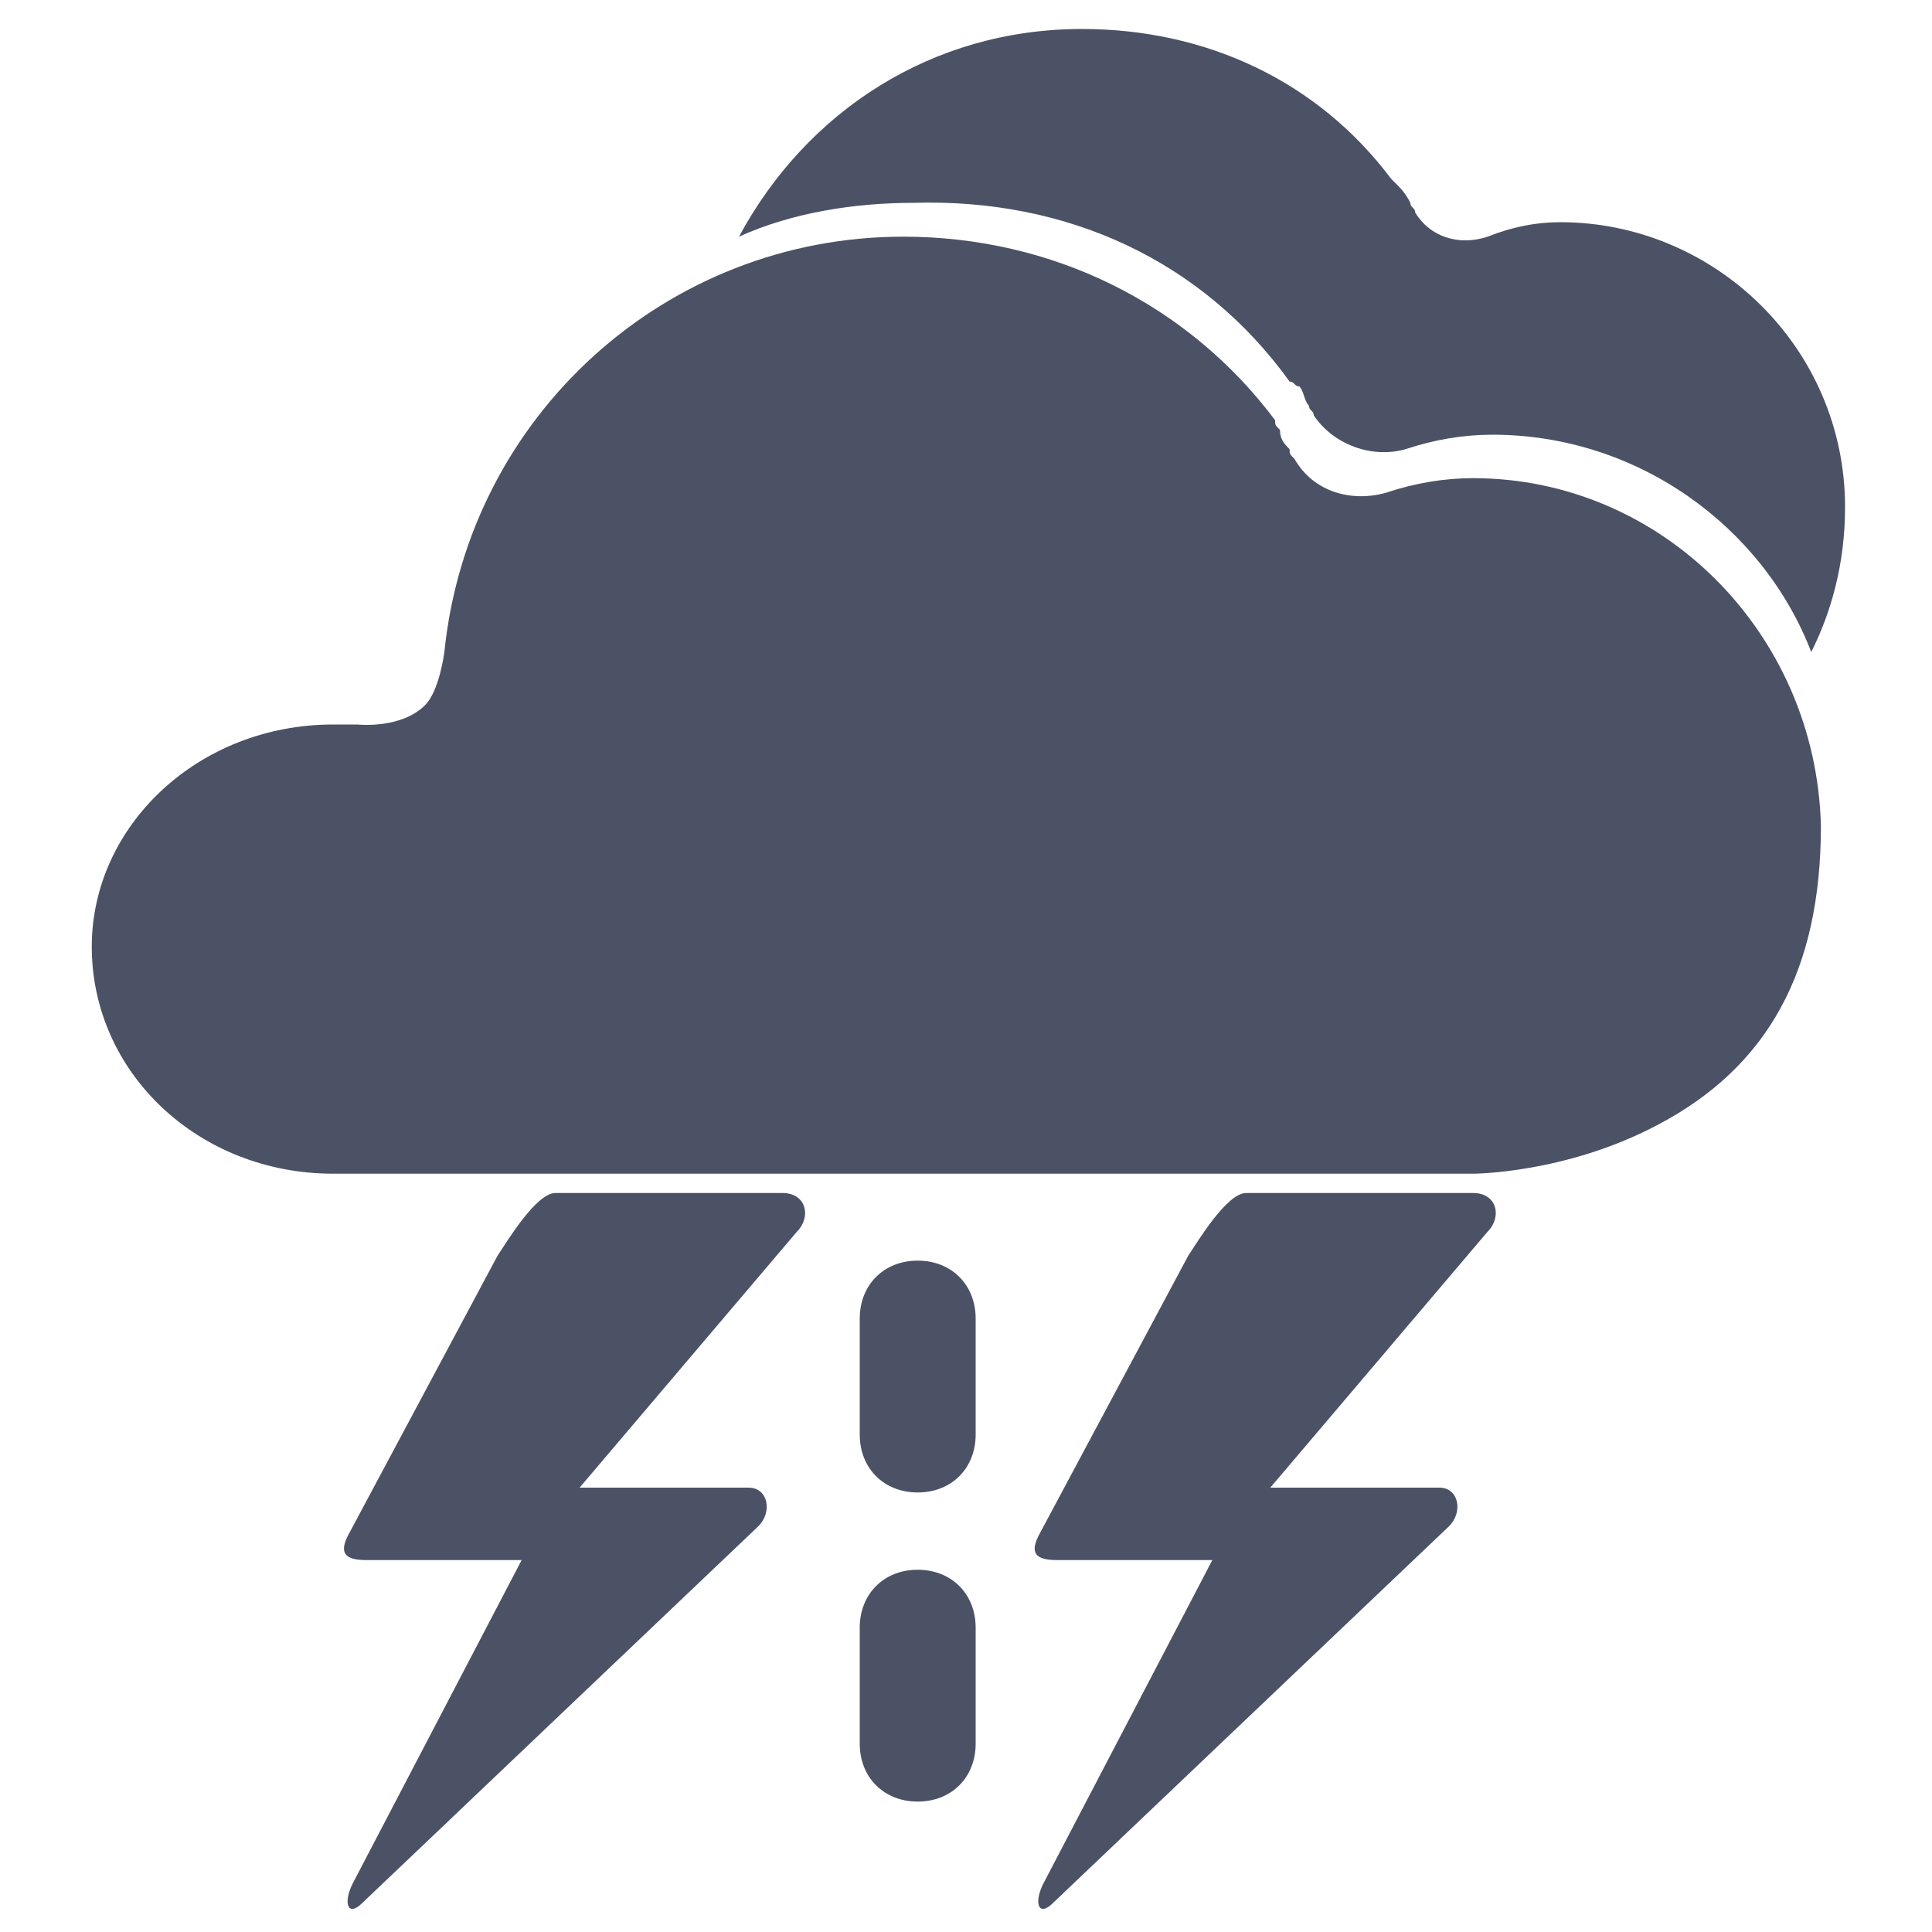 <?xml version="1.0" encoding="utf-8"?>
<!-- Generator: Adobe Illustrator 18.0.0, SVG Export Plug-In . SVG Version: 6.00 Build 0)  -->
<!DOCTYPE svg PUBLIC "-//W3C//DTD SVG 1.1//EN" "http://www.w3.org/Graphics/SVG/1.1/DTD/svg11.dtd">
<svg version="1.1" id="Calque_1" xmlns="http://www.w3.org/2000/svg" xmlns:xlink="http://www.w3.org/1999/xlink" x="0px" y="0px"
	 viewBox="0 0 40 40" enable-background="new 0 0 40 40" xml:space="preserve">
<g>
	<linearGradient id="EM-13_SVGID_1_" gradientUnits="userSpaceOnUse" x1="19.719" y1="0.517" x2="19.719" y2="26.321">
		<stop  offset="0" style="stop-color:#4C5265"/>
		<stop  offset="1" style="stop-color:#4C5265"/>
	</linearGradient>
	<path fill="url(#EM-13_SVGID_1_)" d="M30.5,9.9c-0.6,0-1.2,0.1-1.8,0.3c-0.7,0.2-1.5,0-1.9-0.7c-0.1-0.1-0.1-0.1-0.1-0.2
		c-0.1-0.1-0.2-0.2-0.2-0.4c-0.1-0.1-0.1-0.1-0.1-0.2c-1.8-2.4-4.6-3.8-7.7-3.8c-4.9,0-9,3.7-9.5,8.6c0,0-0.1,0.8-0.4,1.1
		C8.3,15.1,7.4,15,7.4,15c-0.2,0-0.4,0-0.5,0c-2.8,0-5,2.1-5,4.6c0,2.6,2.2,4.7,5,4.7l23.6,0c0,0,1.9,0,3.8-1
		c2.3-1.2,3.4-3.2,3.4-6.2C37.6,13.1,34.4,9.9,30.5,9.9z"/>
	<linearGradient id="EM-13_SVGID_2_" gradientUnits="userSpaceOnUse" x1="26.811" y1="0.515" x2="26.811" y2="26.321">
		<stop  offset="0" style="stop-color:#4C5265"/>
		<stop  offset="1" style="stop-color:#4C5265"/>
	</linearGradient>
	<path fill="url(#EM-13_SVGID_2_)" d="M26.7,7.9C26.8,7.9,26.8,8,26.9,8C27,8.1,27,8.3,27.1,8.4c0,0.1,0.1,0.1,0.1,0.2
		c0.4,0.6,1.2,0.9,1.9,0.7c0.6-0.2,1.2-0.3,1.8-0.3c3,0,5.6,1.9,6.6,4.5c0.4-0.8,0.7-1.8,0.7-3c0-3.3-2.7-5.9-5.9-5.9
		c-0.5,0-1,0.1-1.5,0.3c-0.6,0.2-1.2,0-1.5-0.5c0-0.1-0.1-0.1-0.1-0.2C29.1,4,29,3.9,28.9,3.8c0,0-0.1-0.1-0.1-0.1
		c-1.5-2-3.8-3.1-6.4-3.1c-3.1,0-5.7,1.7-7.1,4.3c1.1-0.5,2.4-0.7,3.6-0.7C22.1,4.1,24.9,5.4,26.7,7.9z"/>
</g>
<linearGradient id="EM-13_SVGID_3_" gradientUnits="userSpaceOnUse" x1="7.144" y1="32.107" x2="16.64" y2="32.107">
	<stop  offset="0" style="stop-color:#4C5265"/>
	<stop  offset="1" style="stop-color:#4C5265"/>
</linearGradient>
<path fill="url(#EM-13_SVGID_3_)" d="M16.2,24.7h-4.7c-0.4,0-1,1-1.2,1.3l-3.1,5.8c-0.2,0.4,0,0.5,0.4,0.5h3.2L7.3,39
	c-0.2,0.4-0.1,0.7,0.2,0.4l8.2-7.8c0.3-0.3,0.2-0.8-0.2-0.8H12l4.5-5.3C16.8,25.2,16.7,24.7,16.2,24.7z"/>
<linearGradient id="EM-13_SVGID_4_" gradientUnits="userSpaceOnUse" x1="21.475" y1="32.107" x2="30.97" y2="32.107">
	<stop  offset="0" style="stop-color:#4C5265"/>
	<stop  offset="1" style="stop-color:#4C5265"/>
</linearGradient>
<path fill="url(#EM-13_SVGID_4_)" d="M30.5,24.7h-4.7c-0.4,0-1,1-1.2,1.3l-3.1,5.8c-0.2,0.4,0,0.5,0.4,0.5h3.2L21.6,39
	c-0.2,0.4-0.1,0.7,0.2,0.4l8.2-7.8c0.3-0.3,0.2-0.8-0.2-0.8h-3.5l4.5-5.3C31.1,25.2,31,24.7,30.5,24.7z"/>
<g>
	<linearGradient id="EM-13_SVGID_5_" gradientUnits="userSpaceOnUse" x1="19.02" y1="27.387" x2="19.02" y2="36.43">
		<stop  offset="0" style="stop-color:#4C5265"/>
		<stop  offset="1" style="stop-color:#4C5265"/>
	</linearGradient>
	<path fill="url(#EM-13_SVGID_5_)" d="M20.2,29.7c0,0.7-0.5,1.2-1.2,1.2l0,0c-0.7,0-1.2-0.5-1.2-1.2v-2.4c0-0.7,0.5-1.2,1.2-1.2l0,0
		c0.7,0,1.2,0.5,1.2,1.2V29.7z"/>
	<linearGradient id="EM-13_SVGID_6_" gradientUnits="userSpaceOnUse" x1="19.02" y1="27.387" x2="19.02" y2="36.43">
		<stop  offset="0" style="stop-color:#4C5265"/>
		<stop  offset="1" style="stop-color:#4C5265"/>
	</linearGradient>
	<path fill="url(#EM-13_SVGID_6_)" d="M20.2,36.1c0,0.7-0.5,1.2-1.2,1.2l0,0c-0.7,0-1.2-0.5-1.2-1.2v-2.4c0-0.7,0.5-1.2,1.2-1.2l0,0
		c0.7,0,1.2,0.5,1.2,1.2V36.1z"/>
</g>
</svg>
